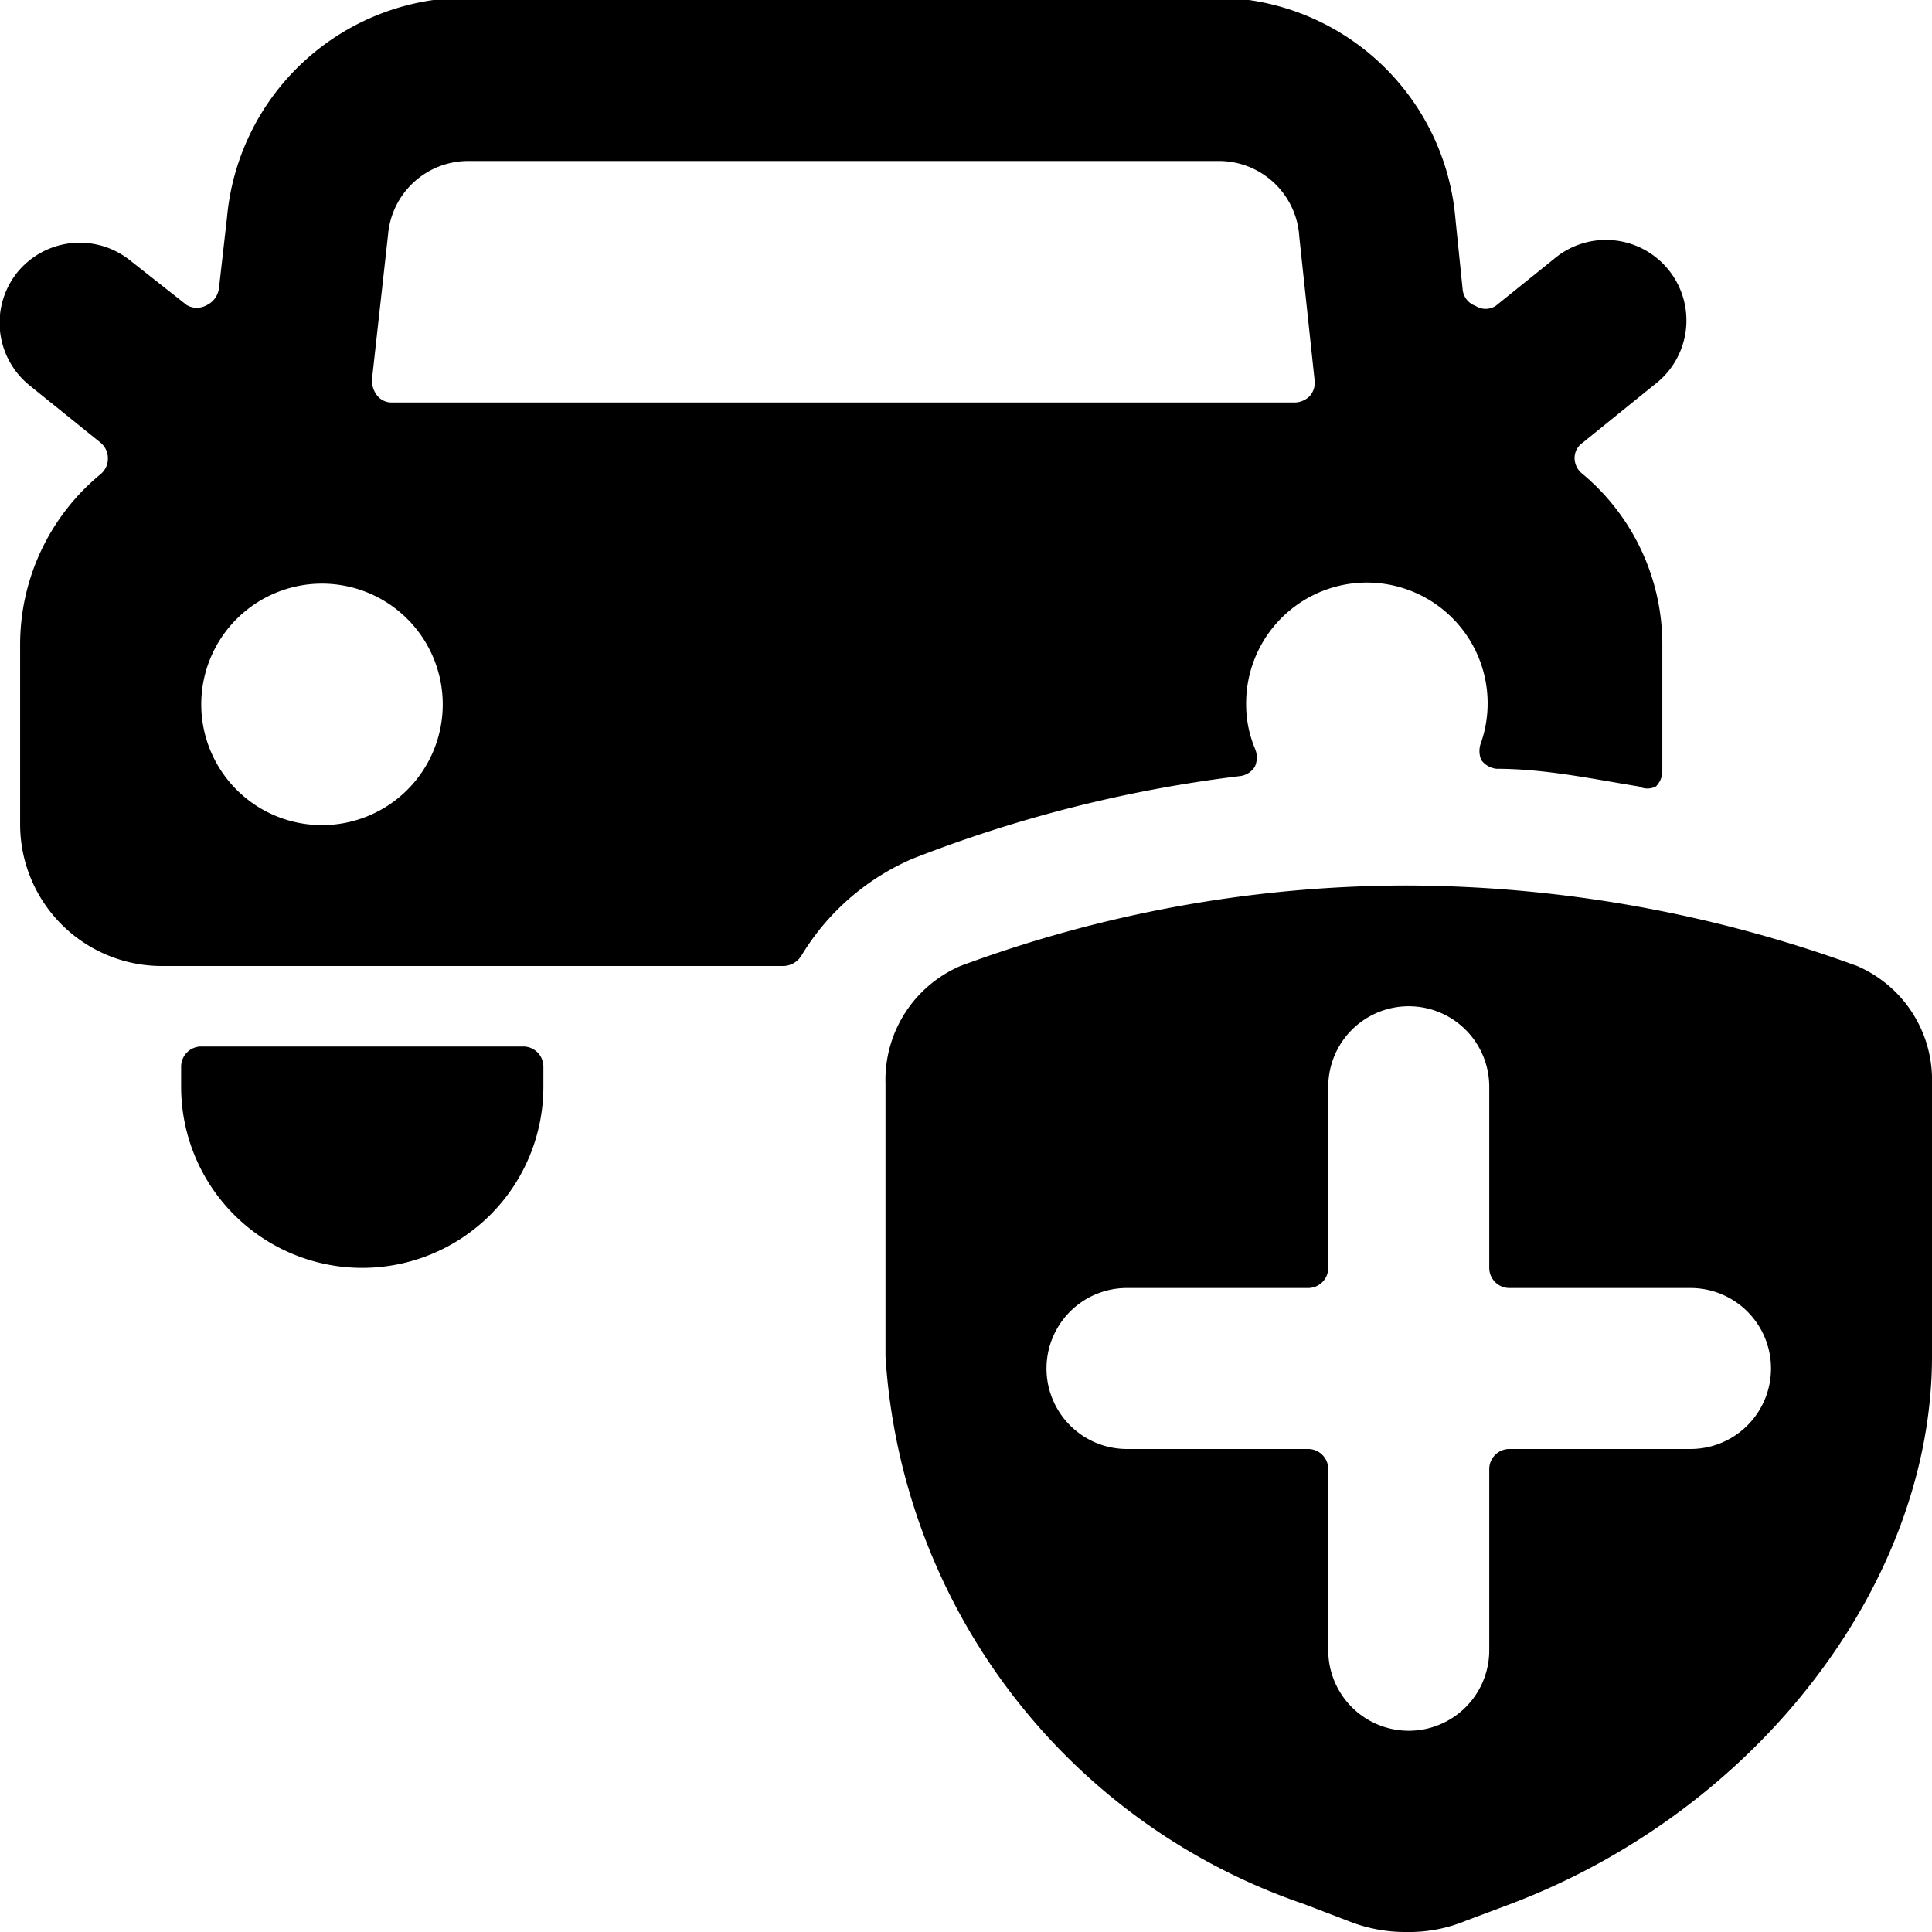<svg xmlns="http://www.w3.org/2000/svg" viewBox="0 0 24 24"><g><path d="M15.41 9.64a0.25 0.25 0 0 0 0.18 -0.12 0.28 0.28 0 0 0 0 -0.22 1.42 1.42 0 0 1 -0.11 -0.55 1.5 1.5 0 1 1 2.92 0.47 0.29 0.29 0 0 0 0 0.22 0.27 0.27 0 0 0 0.19 0.11c0.61 0 1.21 0.13 1.77 0.22a0.23 0.23 0 0 0 0.21 0 0.27 0.27 0 0 0 0.08 -0.19V8a2.76 2.76 0 0 0 -1 -2.12 0.25 0.25 0 0 1 -0.09 -0.19 0.23 0.23 0 0 1 0.1 -0.19l0.89 -0.72a1 1 0 1 0 -1.25 -1.56l-0.72 0.58a0.23 0.23 0 0 1 -0.25 0 0.24 0.24 0 0 1 -0.16 -0.2l-0.09 -0.88a3 3 0 0 0 -3 -2.75H5.82a3 3 0 0 0 -3 2.73l-0.1 0.88a0.27 0.27 0 0 1 -0.15 0.21 0.25 0.25 0 0 1 -0.25 0l-0.71 -0.56a1 1 0 0 0 -1.4 0.16 1 1 0 0 0 0.16 1.4l0.88 0.71a0.25 0.25 0 0 1 0.09 0.19 0.25 0.25 0 0 1 -0.09 0.2A2.74 2.74 0 0 0 0.25 8v2.25A1.76 1.76 0 0 0 2 12h7.73a0.27 0.27 0 0 0 0.22 -0.12 3 3 0 0 1 1.38 -1.21 16.64 16.64 0 0 1 4.08 -1.03ZM4 10.25a1.5 1.5 0 1 1 1.5 -1.5 1.5 1.5 0 0 1 -1.5 1.5ZM4.87 5a0.23 0.23 0 0 1 -0.18 -0.08 0.31 0.31 0 0 1 -0.07 -0.2l0.2 -1.8a1 1 0 0 1 1 -0.92h9.32a1 1 0 0 1 1 0.94l0.19 1.78a0.25 0.25 0 0 1 -0.06 0.2 0.27 0.27 0 0 1 -0.19 0.08Z" fill="#000000" stroke-width="1"></path><path d="M6.5 13h-4a0.25 0.25 0 0 0 -0.25 0.25v0.25a2.25 2.25 0 0 0 4.5 0v-0.25A0.25 0.25 0 0 0 6.5 13Z" fill="#000000" stroke-width="1"></path><path d="M23.07 12a16.45 16.45 0 0 0 -5.59 -1 16 16 0 0 0 -5.55 1 1.54 1.54 0 0 0 -0.93 1.46v3.39a7.7 7.7 0 0 0 5.19 6.8l0.55 0.21a1.91 1.91 0 0 0 0.74 0.14 1.83 1.83 0 0 0 0.73 -0.14l0.56 -0.21c3.08 -1.17 5.23 -4 5.23 -6.8v-3.39a1.54 1.54 0 0 0 -0.93 -1.46ZM21 18h-2.25a0.25 0.25 0 0 0 -0.25 0.25v2.25a1 1 0 0 1 -2 0v-2.25a0.25 0.25 0 0 0 -0.25 -0.25H14a1 1 0 0 1 0 -2h2.25a0.25 0.25 0 0 0 0.25 -0.25V13.5a1 1 0 0 1 2 0v2.25a0.25 0.25 0 0 0 0.25 0.25H21a1 1 0 0 1 0 2Z" fill="#000000" stroke-width="1"></path></g></svg>